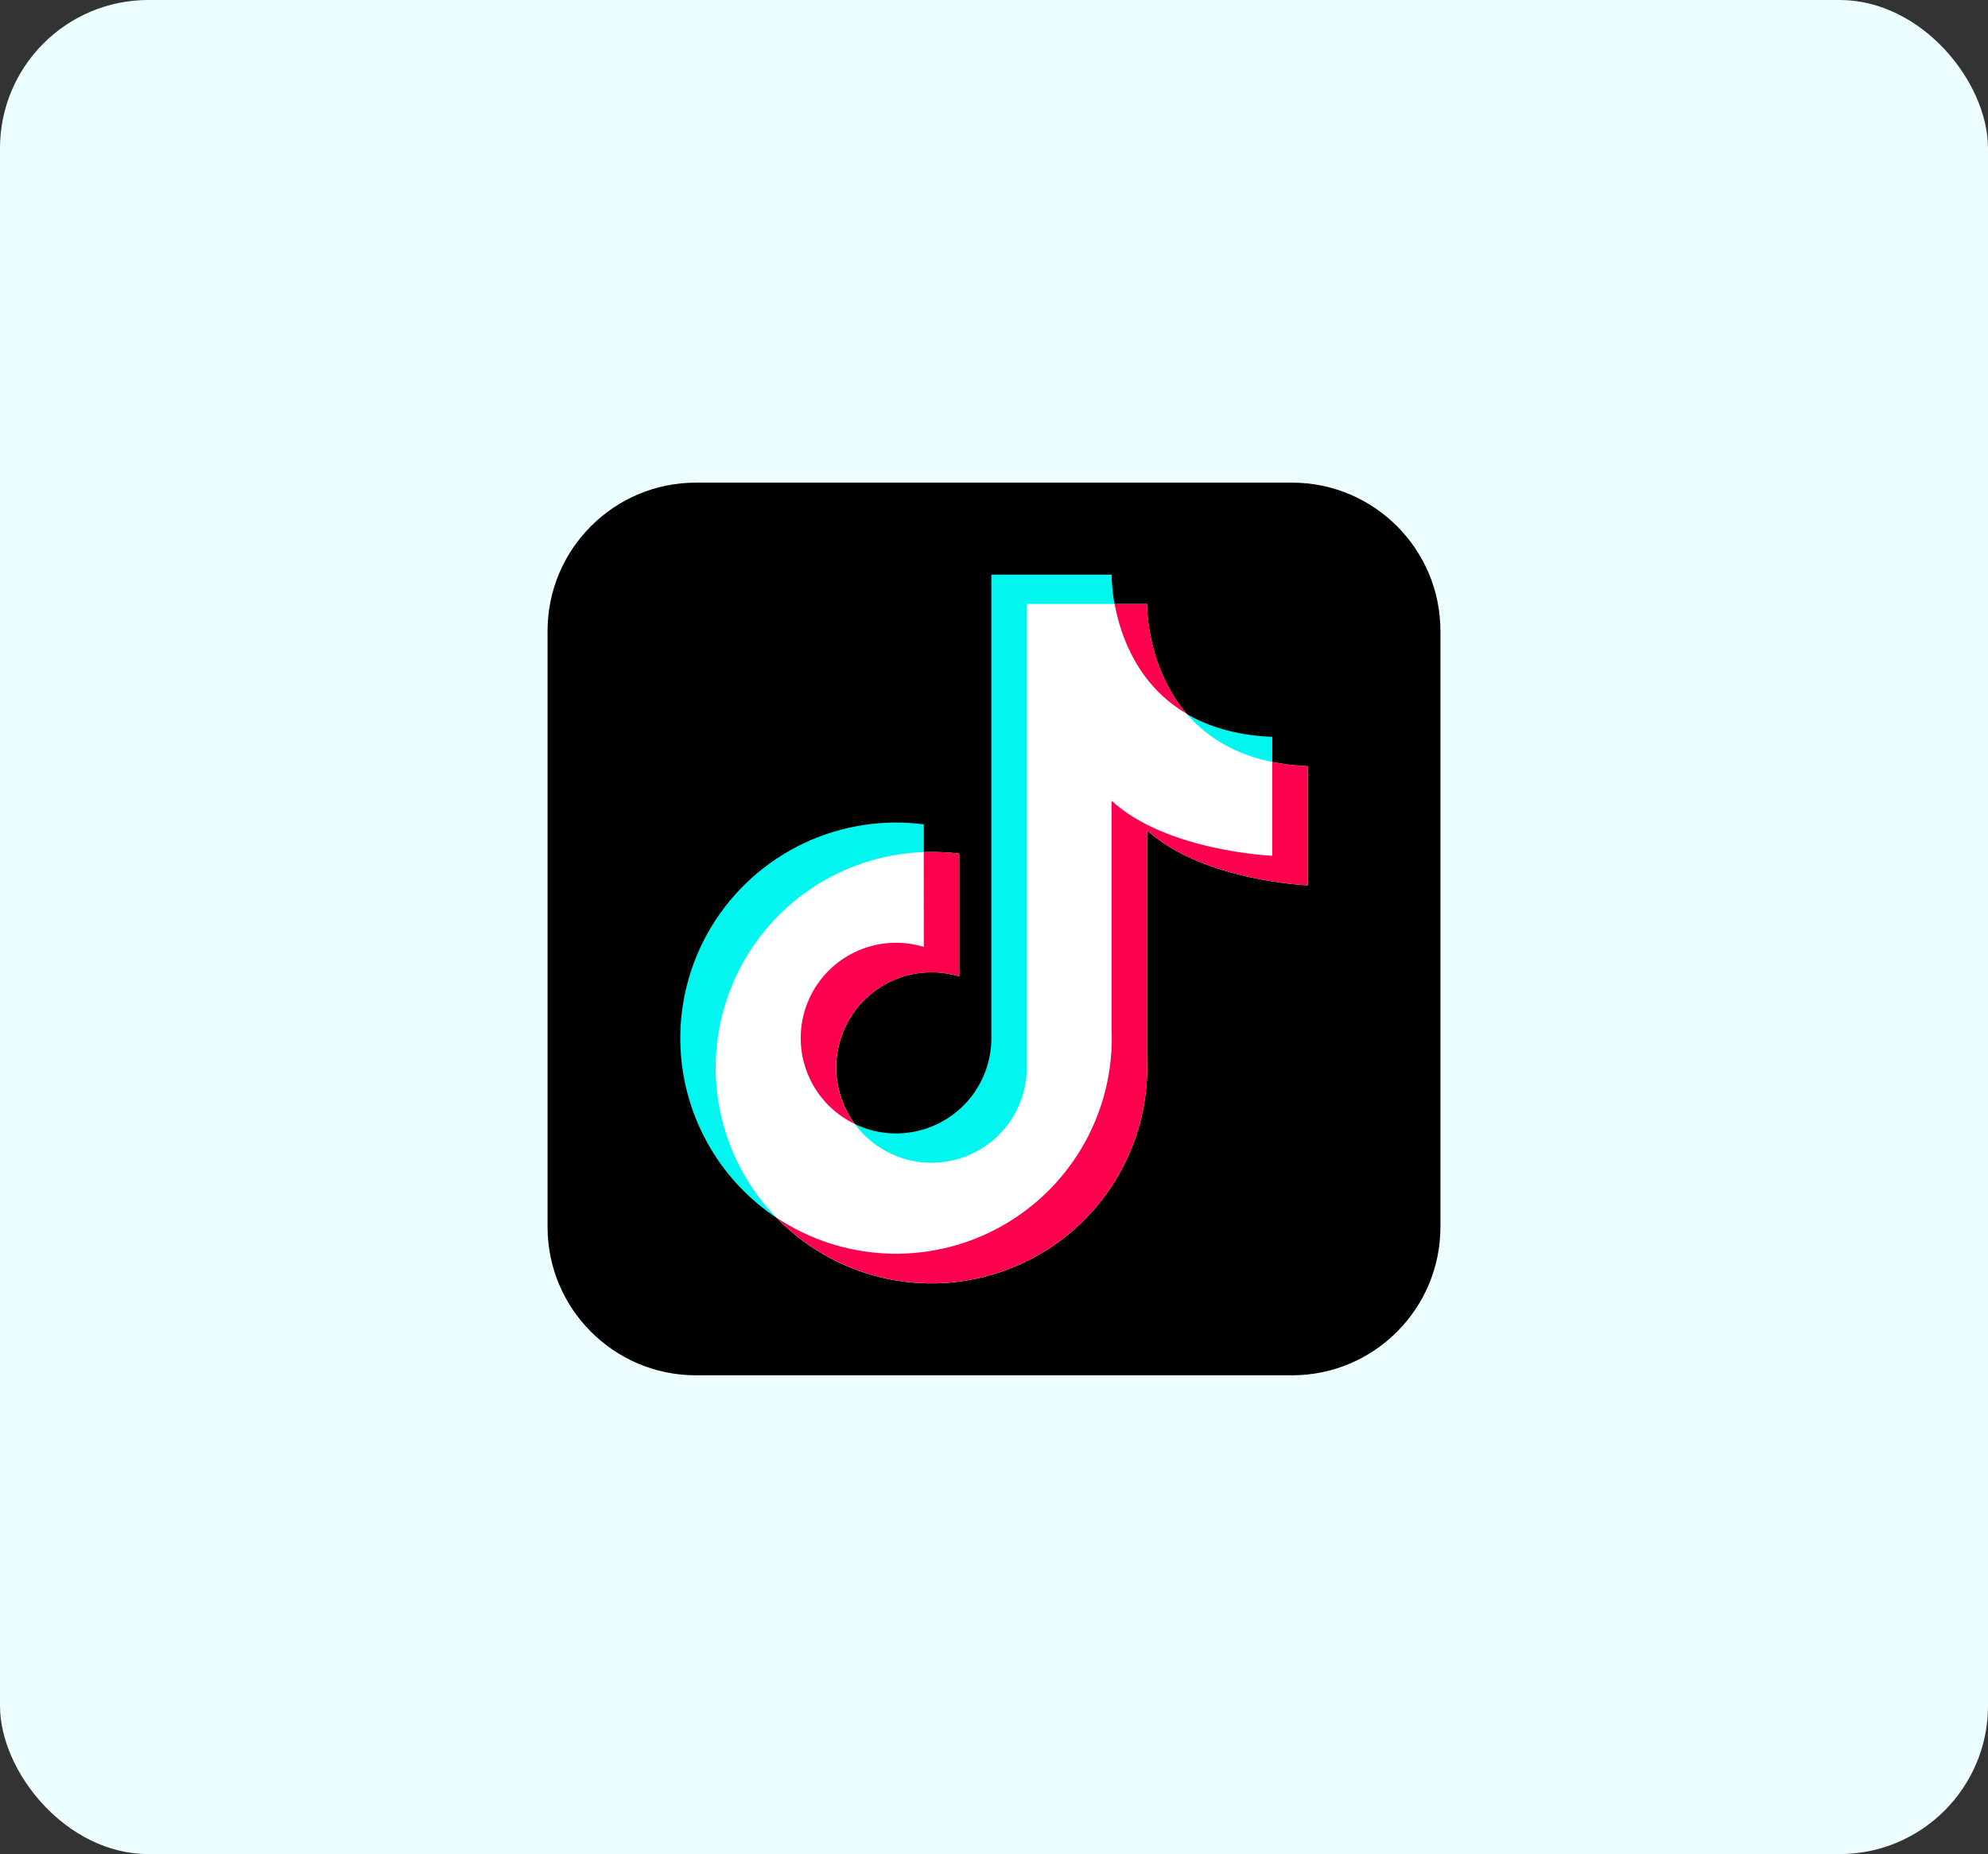 <svg xmlns="http://www.w3.org/2000/svg" width="134" height="125" viewBox="0 0 134 125" fill="none"><rect x="0" y="0" width="134" height="125" fill="#333333" stroke="none"/><rect width="134" height="125" rx="10" fill="#ECFEFF"></rect><path d="M87.085 32.539H46.913C41.387 32.539 36.908 37.019 36.908 42.544V82.717C36.908 88.243 41.387 92.722 46.913 92.722H87.085C92.611 92.722 97.091 88.243 97.091 82.717V42.544C97.091 37.019 92.611 32.539 87.085 32.539Z" fill="black"></path><path d="M85.758 57.707V49.681C75.267 49.238 74.93 39.706 74.93 38.81V38.742H66.821V69.999C66.82 71.35 66.394 72.666 65.602 73.76C64.81 74.854 63.693 75.67 62.41 76.093C61.127 76.516 59.744 76.523 58.456 76.114C57.169 75.705 56.044 74.901 55.24 73.815C54.436 72.73 53.995 71.418 53.98 70.068C53.965 68.717 54.376 67.396 55.154 66.293C55.933 65.189 57.04 64.359 58.318 63.921C59.595 63.483 60.979 63.459 62.271 63.852V55.575C61.65 55.495 61.024 55.455 60.398 55.456C57.521 55.456 54.709 56.308 52.318 57.907C49.926 59.505 48.062 61.776 46.961 64.433C45.861 67.091 45.572 70.015 46.134 72.836C46.695 75.657 48.08 78.249 50.114 80.283C52.148 82.317 54.739 83.702 57.56 84.263C60.382 84.824 63.306 84.536 65.963 83.435C68.621 82.335 70.892 80.471 72.49 78.079C74.088 75.687 74.941 72.875 74.941 69.999C74.941 69.795 74.941 69.593 74.927 69.391V54C78.661 57.416 85.758 57.707 85.758 57.707Z" fill="#00F6EF"></path><path d="M88.146 59.688V51.658C77.654 51.215 77.318 41.682 77.318 40.786V40.719H69.209V71.975C69.209 73.326 68.782 74.642 67.99 75.737C67.198 76.831 66.082 77.648 64.799 78.071C63.516 78.494 62.132 78.501 60.845 78.093C59.558 77.684 58.432 76.879 57.628 75.794C56.824 74.708 56.383 73.397 56.368 72.046C56.352 70.696 56.763 69.374 57.542 68.271C58.321 67.167 59.428 66.337 60.705 65.899C61.983 65.461 63.366 65.437 64.659 65.83V57.552C64.036 57.474 63.409 57.435 62.781 57.438C59.905 57.438 57.093 58.292 54.702 59.891C52.311 61.49 50.447 63.762 49.347 66.42C48.247 69.078 47.96 72.002 48.522 74.823C49.084 77.644 50.471 80.235 52.505 82.268C54.54 84.302 57.132 85.686 59.953 86.246C62.775 86.806 65.699 86.517 68.356 85.415C71.013 84.314 73.284 82.449 74.881 80.056C76.478 77.664 77.33 74.852 77.329 71.975C77.329 71.772 77.329 71.569 77.315 71.368V55.977C81.048 59.392 88.146 59.688 88.146 59.688Z" fill="white"></path><path d="M75.131 40.719C75.522 42.848 76.664 46.176 79.992 48.124C77.448 45.161 77.32 41.337 77.32 40.786V40.719H75.131Z" fill="#FF004F"></path><path d="M88.146 59.686V51.656C87.343 51.627 86.543 51.533 85.755 51.375V57.696C85.755 57.696 78.658 57.405 74.927 53.989V69.376C74.936 69.578 74.941 69.78 74.941 69.984C74.941 72.615 74.227 75.197 72.875 77.454C71.523 79.712 69.584 81.56 67.265 82.803C64.945 84.046 62.332 84.635 59.704 84.51C57.076 84.385 54.531 83.549 52.34 82.092C54.355 84.172 56.945 85.604 59.778 86.203C62.612 86.802 65.56 86.542 68.245 85.455C70.929 84.368 73.228 82.504 74.846 80.102C76.465 77.7 77.329 74.87 77.329 71.974C77.329 71.77 77.329 71.567 77.315 71.366V55.975C81.048 59.391 88.146 59.686 88.146 59.686Z" fill="#FF004F"></path><path d="M62.271 63.84C60.722 63.368 59.053 63.498 57.596 64.203C56.139 64.909 55.002 66.138 54.413 67.645C53.823 69.153 53.824 70.827 54.416 72.334C55.007 73.841 56.146 75.069 57.603 75.772C56.807 74.684 56.373 73.373 56.363 72.024C56.353 70.676 56.767 69.358 57.548 68.258C58.328 67.159 59.435 66.332 60.711 65.897C61.987 65.461 63.368 65.437 64.659 65.83V57.551C64.036 57.474 63.409 57.435 62.781 57.438C62.608 57.438 62.438 57.438 62.267 57.447L62.271 63.84Z" fill="#FF004F"></path></svg>